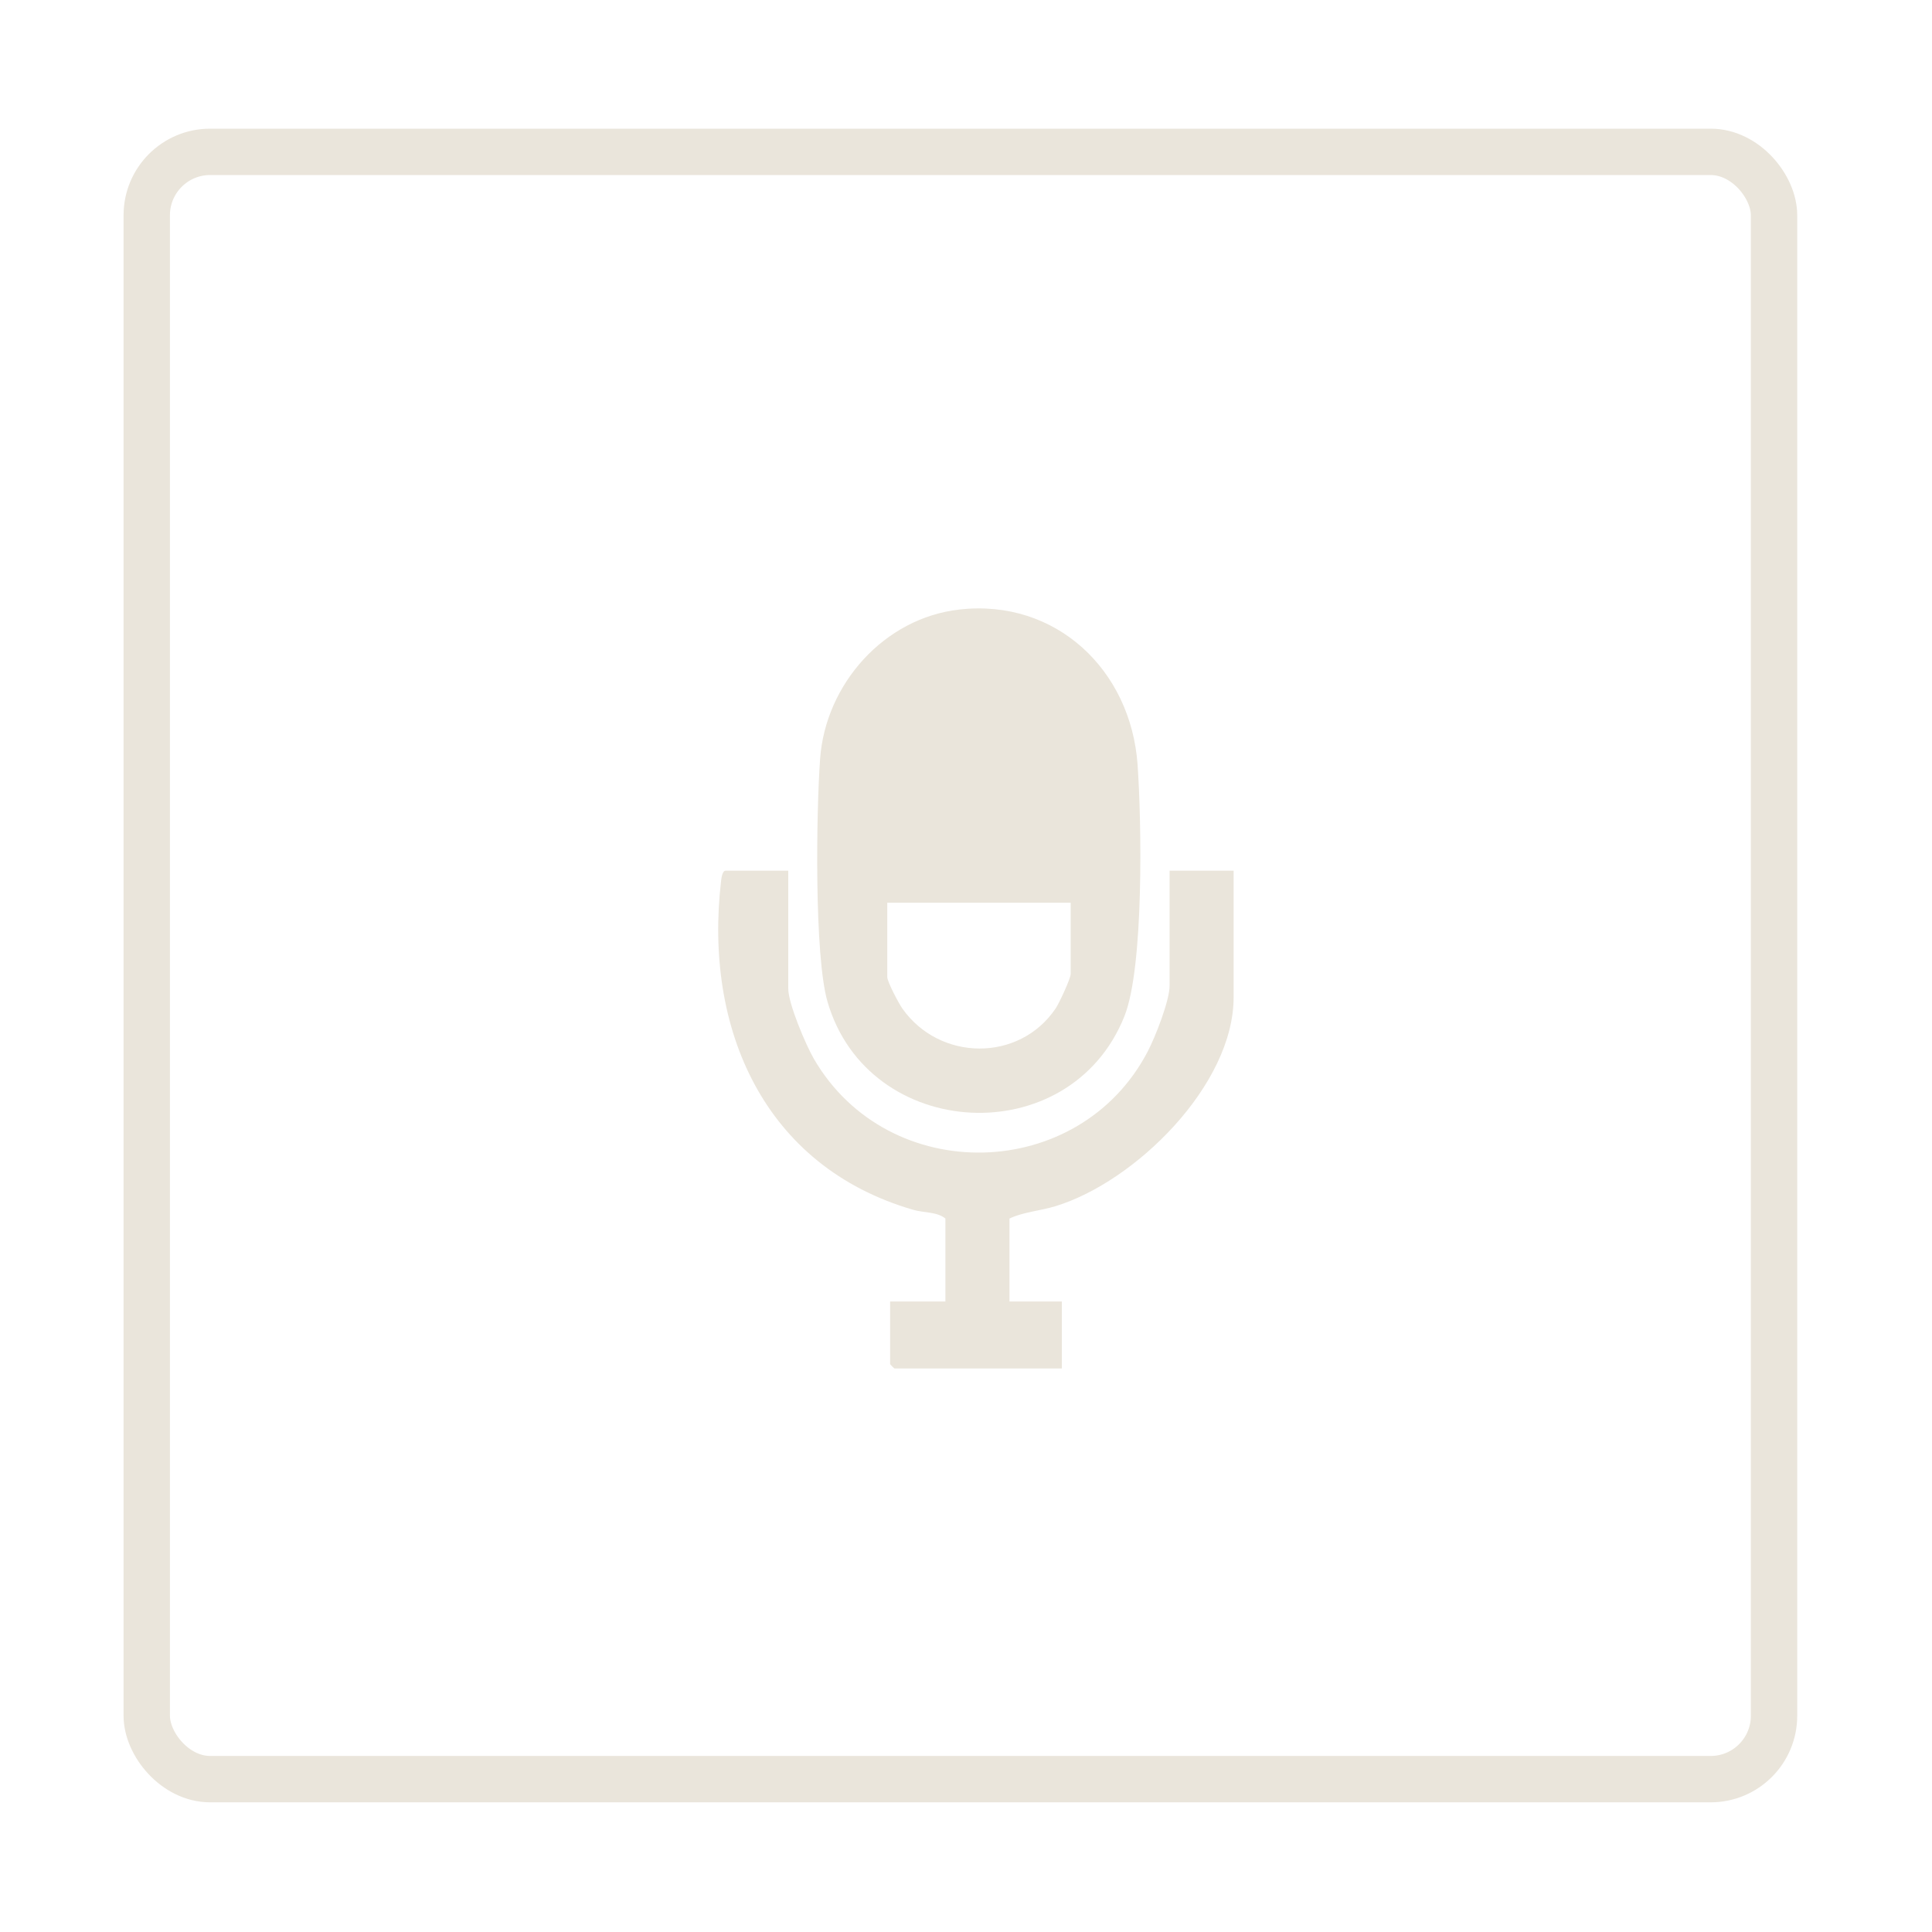 <?xml version="1.0" encoding="UTF-8"?>
<svg id="Layer_1" data-name="Layer 1" xmlns="http://www.w3.org/2000/svg" viewBox="0 0 500 500">
  <defs>
    <style>
      .cls-1 {
        fill: #eae5db;
      }

      .cls-2 {
        fill: none;
        stroke: #eae5db;
        stroke-miterlimit: 10;
        stroke-width: 12px;
      }
    </style>
  </defs>
  <g id="hDYfFS.tif">
    <g>
      <path class="cls-1" d="M248.28,157.74c25.08-2.82,44.38,15.7,46.12,40.11,1.05,14.78,1.68,52.42-3.4,65.15-14.1,35.32-66.33,32.46-76.84-3.75-3.46-11.91-2.91-49.39-1.91-62.94,1.42-19.27,16.56-36.37,36.02-38.56ZM277.08,233.62h-47.46v19.21c0,1.23,2.93,6.77,3.9,8.16,9.62,13.69,30.24,13.96,39.68,0,.88-1.3,3.89-7.73,3.89-8.92v-18.46Z"/>
      <path class="cls-1" d="M204,225.34v30.51c0,3.88,4.53,14.56,6.65,18.21,19.32,33.19,68.71,32.05,86.41-2,1.93-3.71,5.63-13.07,5.63-16.97v-29.76h16.57v32.77c0,22.73-25.47,47.78-46.14,54.07-3.95,1.2-8.45,1.53-11.87,3.19v21.47h13.56v17.33h-43.32c-.08,0-1.13-1.05-1.13-1.13v-16.2h14.31v-21.47c-2.11-1.77-5.56-1.46-8.29-2.25-38.64-11.19-54.26-46.83-49.76-85.18.09-.76.34-2.6,1.17-2.6h16.2Z"/>
    </g>
  </g>
  <rect class="cls-2" x="37.98" y="39.3" width="421.14" height="421.14" rx="16.4" ry="16.4"/>
</svg>